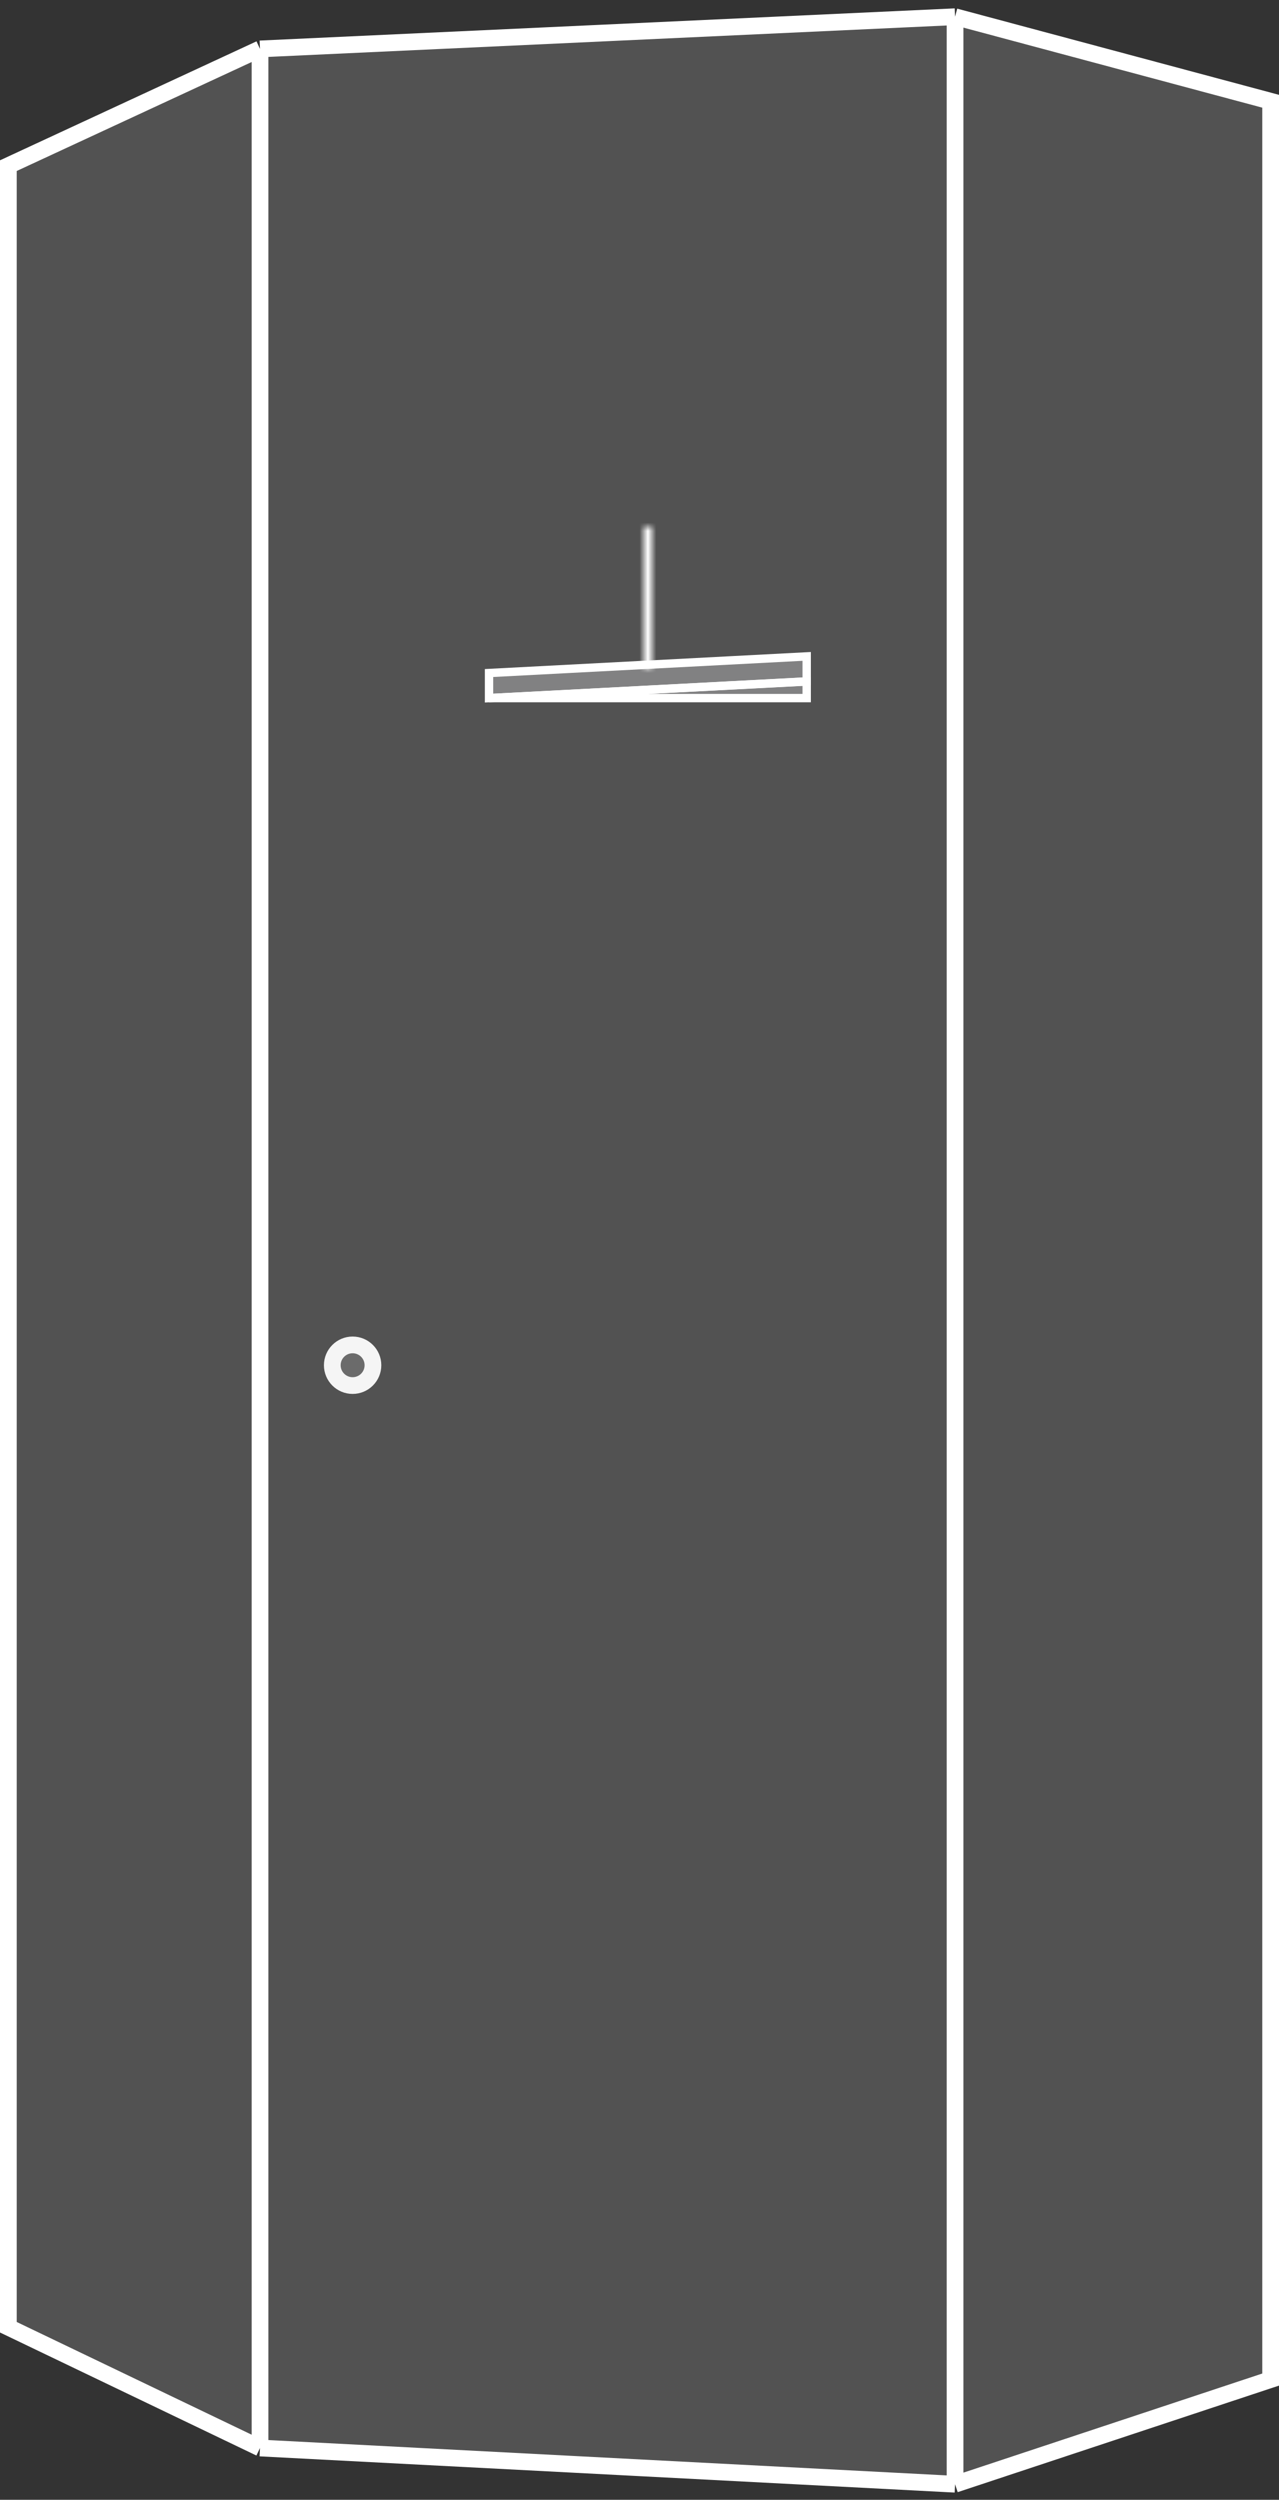 <?xml version="1.0" encoding="UTF-8"?> <svg xmlns="http://www.w3.org/2000/svg" width="153" height="299" viewBox="0 0 153 299" fill="none"><rect x="0" y="0" width="153" height="299" fill="#333333" stroke="none"/> <circle cx="42.182" cy="163.295" r="2.432" fill="#D0D0D0" fill-opacity="0.2" stroke="white" stroke-width="2"></circle> <path d="M1 278.359V19.814L31.104 5.852L114.25 2L152 12.111V284.618L114.25 297.136L31.104 292.803L1 278.359Z" fill="#D0D0D0" fill-opacity="0.2"></path> <path d="M31.104 292.803L1 278.359V19.814L31.104 5.852M31.104 292.803L114.25 297.136M31.104 292.803V5.852M114.25 297.136L152 284.618V12.111L114.25 2M114.25 297.136V2M114.25 2L31.104 5.852" stroke="white" stroke-width="2"></path> <path d="M96.5 81.512V78.512L58.5 80.5V83.5L96.5 81.512Z" fill="#EDEEF0" fill-opacity="0.3" stroke="white"></path> <path d="M96.5 83.5V81.5L58.5 83.5H96.5Z" fill="#EDEEF0" fill-opacity="0.3" stroke="white"></path> <mask id="path-6-inside-1" fill="white"> <path d="M77 63H78V80H77V63Z"></path> </mask> <path d="M77 63V62H76V63H77ZM78 63H79V62H78V63ZM78 80V81H79V80H78ZM77 80H76V81H77V80ZM77 64H78V62H77V64ZM77 63V80H79V63H77ZM78 79H77V81H78V79ZM78 80V63H76V80H78Z" fill="white" mask="url(#path-6-inside-1)"></path> </svg> 